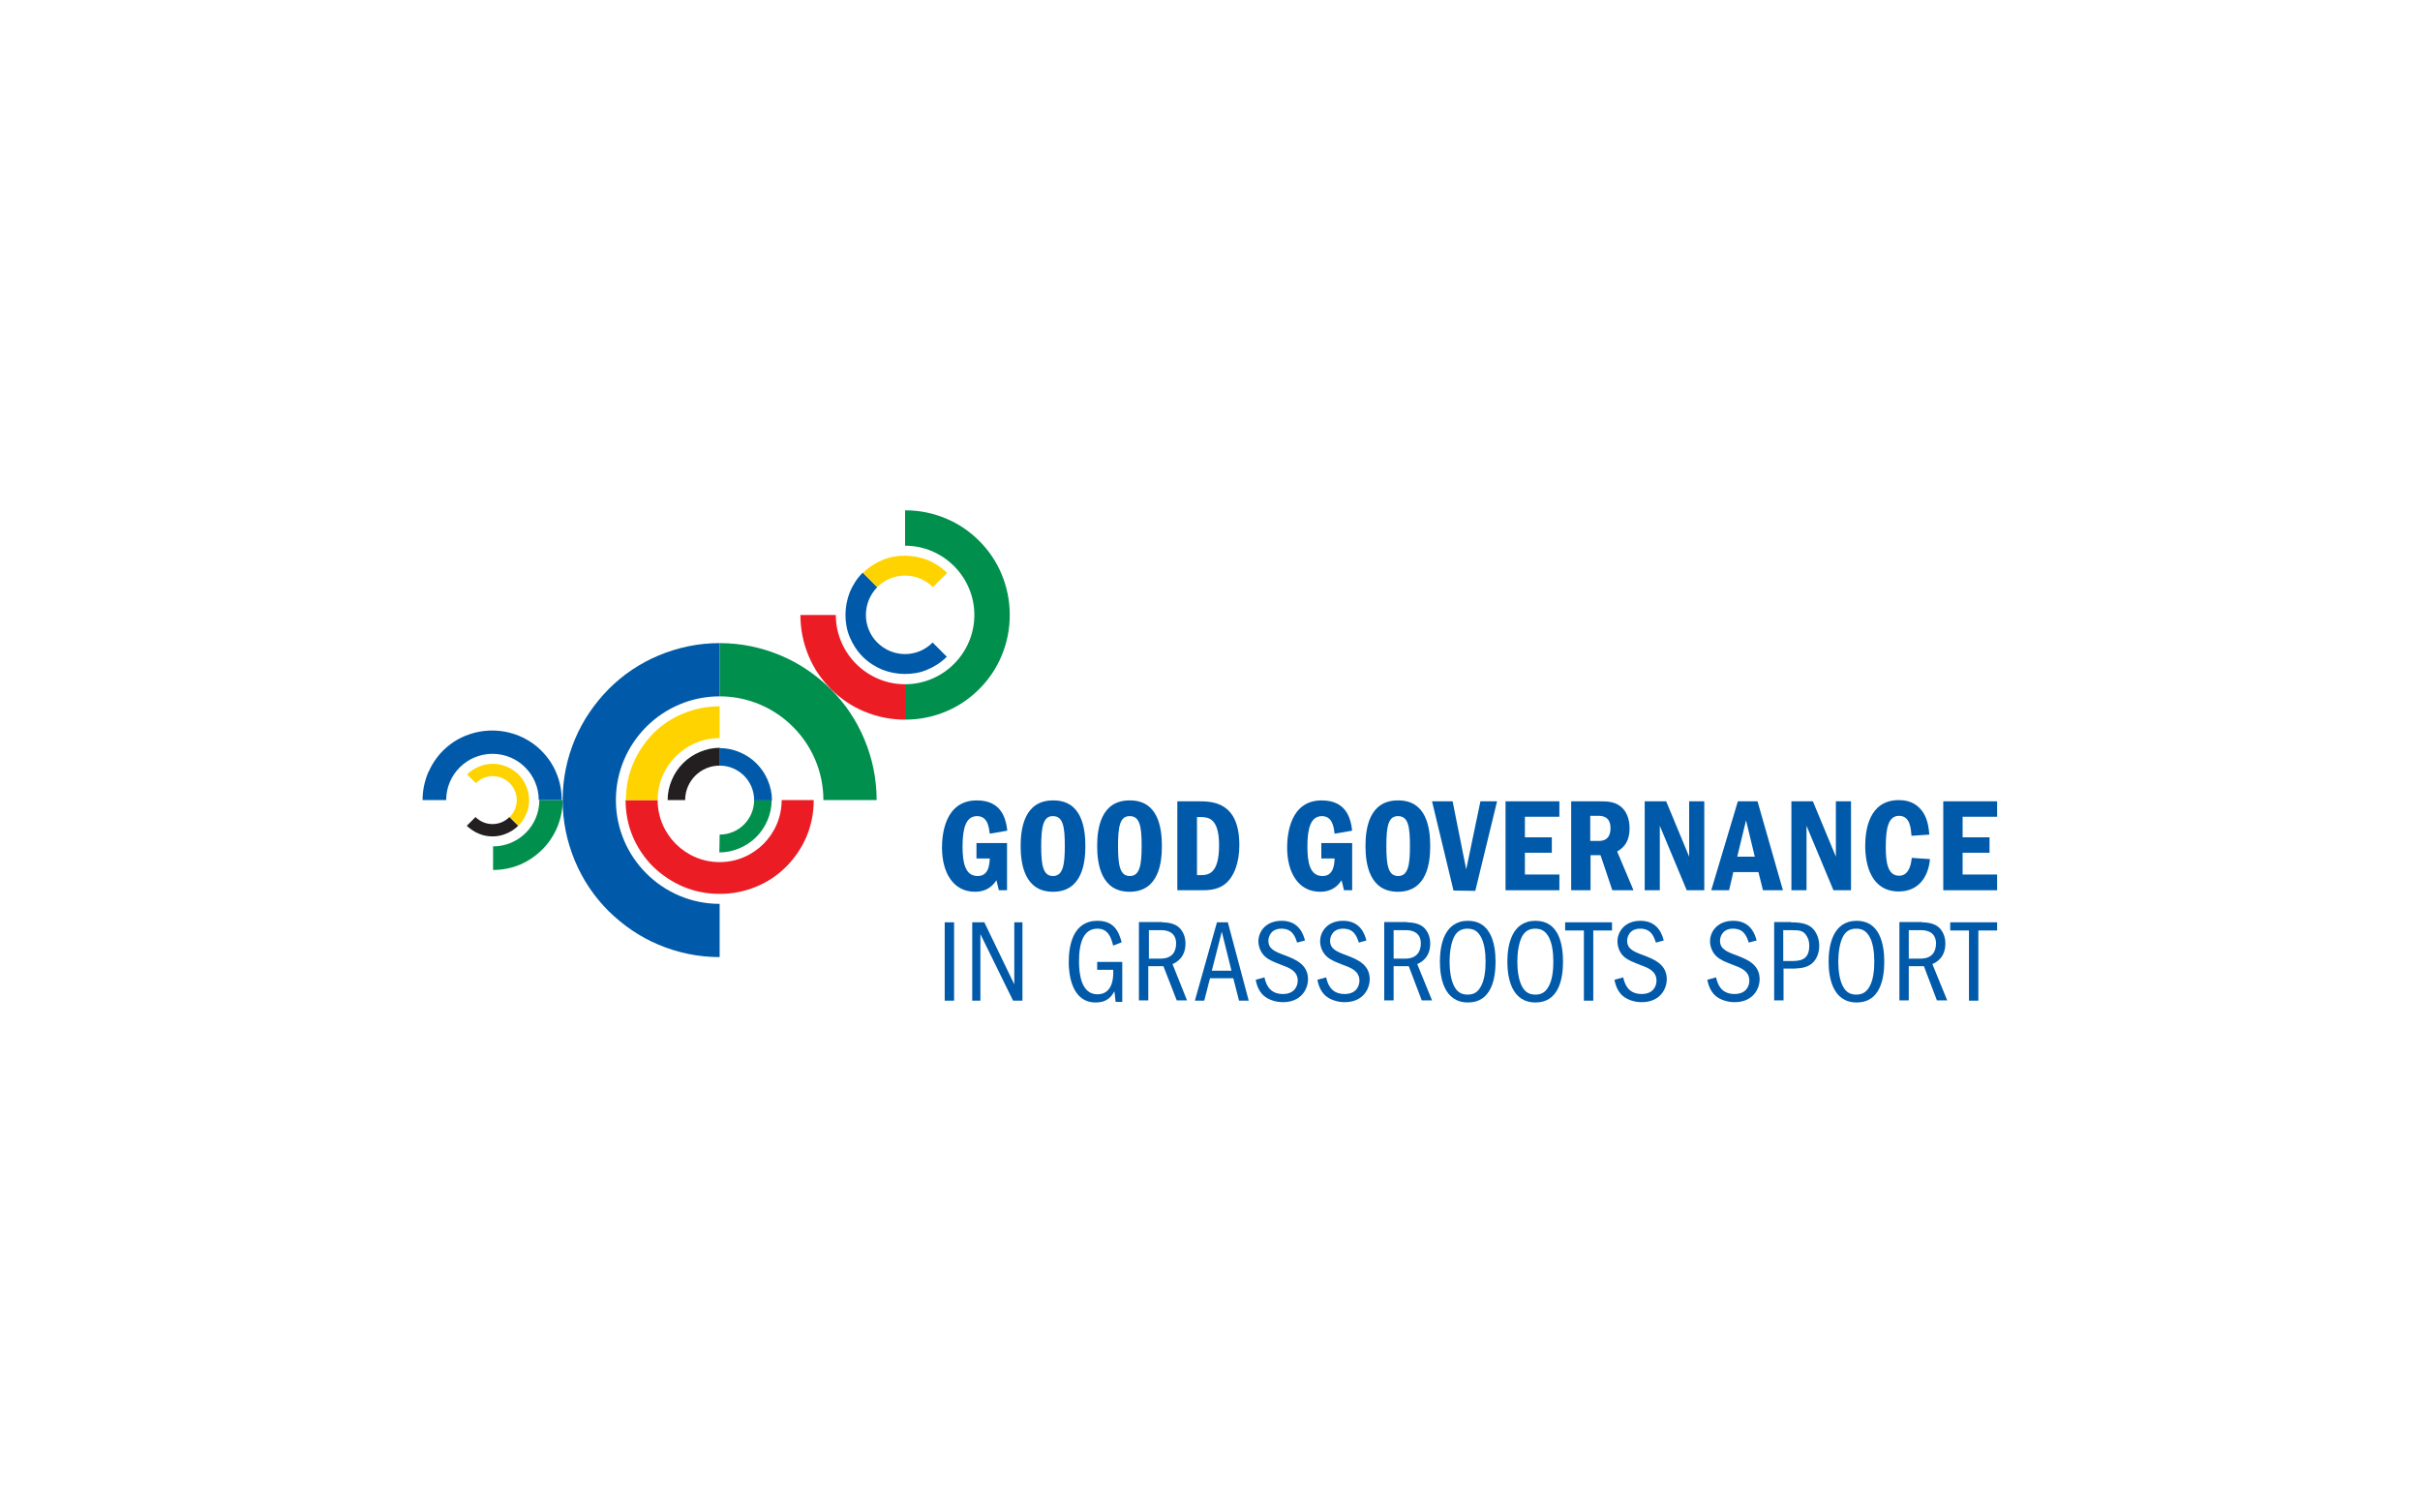 <?xml version="1.0" encoding="utf-8"?>
<!-- Generator: Adobe Illustrator 26.5.1, SVG Export Plug-In . SVG Version: 6.00 Build 0)  -->
<svg version="1.1" id="Layer_1" xmlns="http://www.w3.org/2000/svg" xmlns:xlink="http://www.w3.org/1999/xlink" x="0px" y="0px"
	 viewBox="0 0 800 500" style="enable-background:new 0 0 800 500;" xml:space="preserve">
<style type="text/css">
	.st0{fill:#EC1C24;}
	.st1{fill:#FFD300;}
	.st2{fill:#008F4C;}
	.st3{fill:#005AA9;}
	.st4{fill:#231F20;}
</style>
<g>
	<path class="st0" d="M217.4,264.5c0,11.3,9.2,20.5,20.5,20.5c11.3,0,20.5-9.2,20.5-20.5H269c0,4.2-0.8,8.3-2.4,12.1
		c-1.6,3.7-3.8,7-6.7,9.9c-2.9,2.9-6.2,5.1-9.9,6.6c-3.8,1.6-7.9,2.4-12.1,2.4s-8.3-0.8-12.1-2.4c-3.7-1.6-7-3.8-9.9-6.6
		c-2.9-2.9-5.1-6.2-6.7-9.9c-1.6-3.8-2.4-7.9-2.4-12.1"/>
	<path class="st1" d="M206.9,264.5c0-4.2,0.8-8.3,2.4-12.1c1.6-3.7,3.8-7,6.6-9.9c2.9-2.9,6.2-5.1,9.9-6.6c3.8-1.6,7.9-2.4,12.1-2.4
		V244c-11.3,0-20.5,9.2-20.5,20.5"/>
	<path class="st2" d="M237.9,212.6c7,0,13.8,1.4,20.2,4.1c6.2,2.6,11.7,6.4,16.5,11.1c4.8,4.8,8.5,10.3,11.1,16.5
		c2.7,6.4,4.1,13.2,4.1,20.2h-17.6c0-18.9-15.4-34.3-34.3-34.3"/>
	<path class="st3" d="M237.9,230.2c-18.9,0-34.3,15.4-34.3,34.3c0,18.9,15.4,34.3,34.3,34.3v17.6c-7,0-13.8-1.4-20.2-4.1
		c-6.2-2.6-11.7-6.4-16.5-11.1c-4.8-4.8-8.5-10.3-11.1-16.5c-2.7-6.4-4.1-13.2-4.1-20.2c0-7,1.4-13.8,4.1-20.2
		c2.6-6.2,6.4-11.7,11.1-16.5c4.8-4.8,10.3-8.5,16.5-11.1c6.4-2.7,13.2-4.1,20.2-4.1"/>
	<path class="st2" d="M237.9,275.9c6.3,0,11.4-5.1,11.4-11.4h5.8c0,2.3-0.5,4.6-1.4,6.7c-0.9,2.1-2.1,3.9-3.7,5.5
		c-1.6,1.6-3.4,2.8-5.5,3.7c-2.1,0.9-4.4,1.4-6.7,1.4 M237.9,253.1L237.9,253.1v-5.8"/>
	<path class="st4" d="M237.9,253.1c-6.3,0-11.4,5.1-11.4,11.4h-5.8c0-2.3,0.5-4.6,1.4-6.7c0.9-2.1,2.1-3.9,3.7-5.5
		c1.6-1.6,3.4-2.8,5.5-3.7c2.1-0.9,4.4-1.4,6.7-1.4V253.1z"/>
	<path class="st3" d="M249.3,264.5c0-6.3-5.1-11.4-11.4-11.4v-5.8c2.3,0,4.6,0.5,6.7,1.4c2.1,0.9,3.9,2.1,5.5,3.7
		c1.6,1.6,2.8,3.4,3.7,5.5c0.9,2.1,1.4,4.4,1.4,6.7H249.3z"/>
	<path class="st3" d="M290,194.1c-5,5.1-5,13.3,0,18.3c5.1,5.1,13.3,5.1,18.3,0l4.7,4.7c-1.9,1.9-4.1,3.3-6.5,4.3
		c-2.3,1-4.8,1.4-7.4,1.4c-2.6,0-5-0.5-7.4-1.4c-2.4-1-4.6-2.4-6.5-4.3c-1.9-1.9-3.3-4.1-4.3-6.5c-1-2.4-1.4-4.8-1.4-7.4
		c0-2.5,0.5-5,1.4-7.4c1-2.4,2.4-4.6,4.3-6.5"/>
	<path class="st1" d="M285.3,189.4c1.9-1.9,4.1-3.3,6.5-4.3c2.4-1,4.8-1.4,7.4-1.4c2.5,0,5,0.5,7.4,1.4c2.4,1,4.6,2.4,6.5,4.3
		l-4.7,4.7c-5.1-5.1-13.3-5.1-18.4,0"/>
	<path class="st0" d="M299.2,237.9c-4.7,0-9.2-0.9-13.5-2.7c-4.1-1.7-7.8-4.2-11-7.4c-3.2-3.2-5.7-6.9-7.4-11
		c-1.8-4.3-2.7-8.8-2.7-13.5h11.7c0,12.6,10.3,22.9,22.9,22.9"/>
	<path class="st2" d="M299.2,226.2c12.6,0,22.9-10.3,22.9-22.9c0-12.6-10.3-22.9-22.9-22.9v-11.7c4.7,0,9.2,0.9,13.5,2.7
		c4.1,1.7,7.8,4.2,11,7.4c3.2,3.2,5.7,6.9,7.4,11c1.8,4.3,2.7,8.8,2.7,13.5c0,4.7-0.9,9.2-2.7,13.5c-1.7,4.1-4.2,7.8-7.4,11
		c-3.2,3.2-6.9,5.7-11,7.4c-4.3,1.8-8.8,2.7-13.5,2.7"/>
	<path class="st1" d="M168.5,270.1c3.1-3.1,3.1-8.1,0-11.2c-3.1-3.1-8.1-3.1-11.2,0l-2.9-2.9c1.1-1.1,2.5-2,4-2.6
		c1.4-0.6,3-0.9,4.5-0.9c1.6,0,3.1,0.3,4.5,0.9c1.5,0.6,2.8,1.5,4,2.6c1.1,1.1,2,2.5,2.6,4c0.6,1.4,0.9,2.9,0.9,4.5
		c0,1.6-0.3,3.1-0.9,4.5c-0.6,1.5-1.5,2.8-2.6,4"/>
	<path class="st4" d="M171.3,273c-1.1,1.1-2.5,2-4,2.6c-1.4,0.6-2.9,0.9-4.5,0.9c-1.6,0-3.1-0.3-4.5-0.9c-1.5-0.6-2.8-1.5-4-2.6
		l2.9-2.9c3.1,3.1,8.1,3.1,11.2,0"/>
	<path class="st2" d="M186,264.5c0,3.1-0.6,6.1-1.8,9c-1.2,2.8-2.8,5.2-4.9,7.3c-2.1,2.1-4.6,3.8-7.3,5c-2.9,1.2-5.9,1.8-9,1.8v-7.8
		c8.4,0,15.3-6.8,15.3-15.3"/>
	<path class="st3" d="M178.1,264.5c0-8.4-6.8-15.3-15.3-15.3c-8.4,0-15.3,6.8-15.3,15.3l-7.8,0c0-3.1,0.6-6.1,1.8-9
		c1.2-2.7,2.8-5.2,4.9-7.3c2.1-2.1,4.6-3.8,7.3-4.9c2.9-1.2,5.9-1.8,9-1.8c3.1,0,6.1,0.6,9,1.8c2.8,1.2,5.2,2.8,7.3,4.9
		c2.1,2.1,3.8,4.6,4.9,7.3c1.2,2.8,1.8,5.9,1.8,9"/>
	<path class="st3" d="M332.9,278.6v15.7h-2.7l-0.8-3.3c-0.7,1-2.5,3.8-7.1,3.8c-7.3,0-10.9-6.5-10.9-14.6c0-4.4,1-15.6,11.5-15.6
		c8.1,0,9.6,5.8,10.1,10l-5.8,1c-0.3-2.2-0.7-5.8-4.2-5.8c-3.7,0-4.8,4-4.8,10c0,5.3,0.8,9.8,5,9.8c3.7,0,3.9-3.9,4-5.8h-4.4v-5.1
		H332.9z"/>
	<path class="st3" d="M344.2,279.7c0,6.3,0.6,9.9,3.9,9.9c3.3,0,3.9-3.7,3.9-9.9c0-6.2-0.5-9.9-3.9-9.9
		C344.9,269.7,344.2,273.3,344.2,279.7 M358.8,279.7c0,5.4-1,15.1-10.7,15.1c-9.4,0-10.7-9.2-10.7-15.1c0-5.6,1.1-15.1,10.7-15.1
		C357.5,264.5,358.8,273.5,358.8,279.7"/>
	<path class="st3" d="M369.6,279.7c0,6.3,0.6,9.9,3.9,9.9c3.3,0,3.9-3.7,3.9-9.9c0-6.2-0.5-9.9-3.9-9.9
		C370.2,269.7,369.6,273.3,369.6,279.7 M384.1,279.7c0,5.4-1,15.1-10.7,15.1c-9.4,0-10.7-9.2-10.7-15.1c0-5.6,1.1-15.1,10.7-15.1
		C382.8,264.5,384.1,273.5,384.1,279.7"/>
	<path class="st3" d="M395.7,289.3h1.1c2.6,0,6.2-0.3,6.2-9.9c0-9-3.6-9.3-6.2-9.3h-1.1V289.3z M389.2,264.9h6.9
		c4.5,0,13.6,0,13.6,14.5c0,5.5-1.6,10.4-4.8,12.9c-2.6,2-5.8,2-8,2h-7.7V264.9z"/>
	<path class="st3" d="M447,278.6v15.7h-2.7l-0.8-3.3c-0.7,1-2.5,3.8-7.1,3.8c-7.3,0-10.9-6.5-10.9-14.6c0-4.4,1-15.6,11.4-15.6
		c8.1,0,9.6,5.8,10.1,10l-5.8,1c-0.3-2.2-0.7-5.8-4.2-5.8c-3.7,0-4.8,4-4.8,10c0,5.3,0.8,9.8,5,9.8c3.7,0,3.9-3.9,4-5.8h-4.4v-5.1
		H447z"/>
	<path class="st3" d="M458.3,279.7c0,6.3,0.6,9.9,3.9,9.9c3.3,0,3.9-3.7,3.9-9.9c0-6.2-0.5-9.9-3.9-9.9
		C458.9,269.7,458.3,273.3,458.3,279.7 M472.8,279.7c0,5.4-1,15.1-10.7,15.1c-9.4,0-10.7-9.2-10.7-15.1c0-5.6,1.1-15.1,10.7-15.1
		C471.5,264.5,472.8,273.5,472.8,279.7"/>
	<polygon class="st3" points="480.2,264.9 484.7,287.4 489.4,264.9 494.9,264.9 487.7,294.5 480.5,294.4 473.4,264.9 	"/>
	<polygon class="st3" points="515.5,264.9 515.5,270 504.1,270 504.1,276.8 513,276.8 513,281.9 504.1,281.9 504.1,289.1 
		515.5,289.1 515.5,294.3 497.7,294.3 497.7,264.9 	"/>
	<path class="st3" d="M525.7,269.7v8.3h2.9c2.8,0,3.8-1.8,3.8-4.2c0-4.1-3-4.1-4.1-4.1H525.7z M528.5,264.9c3,0,5.8,0,8.1,2.5
		c1.5,1.7,2.1,4.1,2.1,6.4c0,5.2-2.7,6.8-4.1,7.7l5.4,12.8h-7l-3.9-11.6h-3.3v11.6h-6.4v-29.4H528.5z"/>
	<polygon class="st3" points="550.8,264.9 558.4,283.2 558.4,264.9 563.4,264.9 563.4,294.3 557.6,294.3 548.7,273 548.7,294.3 
		543.7,294.3 543.7,264.9 	"/>
	<path class="st3" d="M580.1,283.2l-2.9-12l-2.9,12H580.1z M581,264.9l8.4,29.4h-6.6l-1.5-6H573l-1.4,6h-5.9l8.8-29.4H581z"/>
	<polygon class="st3" points="599.3,264.9 606.9,283.2 606.9,264.9 611.9,264.9 611.9,294.3 606.1,294.3 597.2,273 597.2,294.3 
		592.2,294.3 592.2,264.9 	"/>
	<path class="st3" d="M638,284c-0.5,5.9-3.8,10.7-10.3,10.7c-8.9,0-11.1-8.4-11.1-15.1c0-5.3,1.3-15.1,11.1-15.1c4.4,0,6.6,2,8,4
		c1.7,2.6,1.9,5.6,2.1,7.4l-5.9,0.4c-0.2-2.3-0.4-6.6-4.1-6.6c-3.7,0-4.4,4.4-4.4,10.4c0,4.9,0.6,9.4,4.4,9.4c3.5,0,4-4.3,4.2-5.9
		L638,284z"/>
	<polygon class="st3" points="660.2,264.9 660.2,270 648.8,270 648.8,276.8 657.7,276.8 657.7,281.9 648.8,281.9 648.8,289.1 
		660.2,289.1 660.2,294.3 642.4,294.3 642.4,264.9 	"/>
	<rect x="312.3" y="304.9" class="st3" width="3.1" height="25.9"/>
	<polygon class="st3" points="325.4,304.9 335.3,325.4 335.3,304.9 338,304.9 338,330.8 334.9,330.8 324.1,308.8 324.1,330.8 
		321.4,330.8 321.4,304.9 	"/>
	<path class="st3" d="M371,318v13.2h-2.2l-0.4-3.5c-0.7,1.2-2,3.7-6.2,3.7c-7.8,0-8.9-9-8.9-13.3c0-5.6,1.4-13.7,9.5-13.7
		c5.3,0,7,3.3,8,7.1l-2.8,1.1c-0.7-2.6-1.6-5.6-5.2-5.6c-4.6,0-6.1,4.6-6.1,10.8c0,4.1,0.7,10.9,6.1,10.9c5.4,0,5.3-6.4,5.2-8.1
		h-5.3V318H371z"/>
	<path class="st3" d="M379.8,307.5v9.4h3.9c3.7,0,5.1-2.2,5.1-5c0-3.7-2.9-4.4-4.8-4.4H379.8z M384.2,304.9c0.4,0,3.4,0,5.2,1.4
		c1.2,0.9,2.5,2.8,2.5,5.6c0,4.7-3.1,6.3-4.3,6.8l4.8,12h-3.4l-4.4-11.3h-5v11.3h-3.1v-25.9H384.2z"/>
	<path class="st3" d="M407.1,320.9l-3.2-12.9l-3.3,12.9H407.1z M405.9,304.9l6.9,25.9h-3.2l-1.9-7.4H400l-1.9,7.4H395l7.3-25.9
		H405.9z"/>
	<path class="st3" d="M428.8,311.6c-0.7-2.1-1.6-4.6-5.2-4.6c-3.5,0-4.3,2.7-4.3,4c0,2.7,2.1,3.6,5.7,4.9c3,1.2,7.4,2.8,7.4,7.8
		c0,3.2-2.2,7.6-8.3,7.6c-2.2,0-4.7-0.7-6.4-2.2c-1.8-1.7-2.3-3.8-2.6-5.2l2.9-0.8c0.4,1.7,1.3,5.5,6.1,5.5c3.9,0,4.9-2.7,4.9-4.4
		c0-3.1-2.6-4.2-5.1-5.1c-3-1.2-4.2-1.6-5.6-2.8c-1.4-1.2-2.3-3.2-2.3-5.1c0-3.1,2.3-6.8,7.7-6.8c5.8,0,7.2,4.6,7.7,6.5L428.8,311.6
		z"/>
	<path class="st3" d="M449.2,311.6c-0.7-2.1-1.6-4.6-5.2-4.6c-3.5,0-4.3,2.7-4.3,4c0,2.7,2.1,3.6,5.7,4.9c3,1.2,7.4,2.8,7.4,7.8
		c0,3.2-2.2,7.6-8.3,7.6c-2.2,0-4.7-0.7-6.4-2.2c-1.8-1.7-2.3-3.8-2.6-5.2l2.9-0.8c0.4,1.7,1.3,5.5,6.1,5.5c3.9,0,4.9-2.7,4.9-4.4
		c0-3.1-2.6-4.2-5.1-5.1c-3-1.2-4.2-1.6-5.6-2.8c-1.4-1.2-2.3-3.2-2.3-5.1c0-3.1,2.3-6.8,7.6-6.8c5.8,0,7.2,4.6,7.7,6.5L449.2,311.6
		z"/>
	<path class="st3" d="M460.7,307.5v9.4h3.9c3.6,0,5.1-2.2,5.1-5c0-3.7-2.9-4.4-4.8-4.4H460.7z M465.1,304.9c0.4,0,3.4,0,5.2,1.4
		c1.2,0.9,2.5,2.8,2.5,5.6c0,4.7-3.1,6.3-4.3,6.8l4.9,12H470l-4.3-11.3h-5v11.3h-3.1v-25.9H465.1z"/>
	<path class="st3" d="M480.7,309.7c-1.1,2.2-1.5,5.4-1.5,8.2c0,2.9,0.4,6,1.5,8.1c1,1.9,2.3,2.8,4.5,2.8c2.3,0,3.5-1.1,4.4-2.8
		c1.2-2.2,1.5-5.4,1.5-8.1c0-3-0.4-6.1-1.5-8.1c-0.9-1.6-2-2.8-4.5-2.8C482.9,307,481.6,308,480.7,309.7 M494.4,317.9
		c0,5.7-1.4,13.5-9.1,13.5c-8,0-9.3-8.3-9.3-13.5c0-5.4,1.4-13.5,9.3-13.5C492.9,304.4,494.4,312.1,494.4,317.9"/>
	<path class="st3" d="M503.1,309.7c-1.1,2.2-1.5,5.4-1.5,8.2c0,2.9,0.4,6,1.5,8.1c1,1.9,2.3,2.8,4.5,2.8c2.3,0,3.5-1.1,4.4-2.8
		c1.2-2.2,1.5-5.4,1.5-8.1c0-3-0.4-6.1-1.5-8.1c-0.9-1.6-2-2.8-4.5-2.8C505.3,307,504,308,503.1,309.7 M516.7,317.9
		c0,5.7-1.4,13.5-9.1,13.5c-8,0-9.3-8.3-9.3-13.5c0-5.4,1.4-13.5,9.3-13.5C515.3,304.4,516.7,312.1,516.7,317.9"/>
	<polygon class="st3" points="532.9,304.9 532.9,307.6 526.7,307.6 526.7,330.8 523.6,330.8 523.6,307.6 517.4,307.6 517.4,304.9 	
		"/>
	<path class="st3" d="M547.4,311.6c-0.7-2.1-1.6-4.6-5.2-4.6c-3.5,0-4.3,2.7-4.3,4c0,2.7,2.1,3.6,5.7,4.9c3,1.2,7.4,2.8,7.4,7.8
		c0,3.2-2.2,7.6-8.3,7.6c-2.2,0-4.7-0.7-6.4-2.2c-1.8-1.7-2.3-3.8-2.6-5.2l2.9-0.8c0.4,1.7,1.3,5.5,6.1,5.5c3.9,0,4.9-2.7,4.9-4.4
		c0-3.1-2.6-4.2-5.1-5.1c-3-1.2-4.2-1.6-5.6-2.8c-1.4-1.2-2.2-3.2-2.2-5.1c0-3.1,2.3-6.8,7.6-6.8c5.8,0,7.2,4.6,7.7,6.5L547.4,311.6
		z"/>
	<path class="st3" d="M578.1,311.6c-0.7-2.1-1.6-4.6-5.2-4.6c-3.5,0-4.3,2.7-4.3,4c0,2.7,2.1,3.6,5.7,4.9c3,1.2,7.4,2.8,7.4,7.8
		c0,3.2-2.2,7.6-8.3,7.6c-2.2,0-4.7-0.7-6.4-2.2c-1.8-1.7-2.3-3.8-2.6-5.2l2.9-0.8c0.4,1.7,1.3,5.5,6.1,5.5c3.9,0,4.9-2.7,4.9-4.4
		c0-3.1-2.6-4.2-5.1-5.1c-3-1.2-4.2-1.6-5.6-2.8c-1.4-1.2-2.3-3.2-2.3-5.1c0-3.1,2.3-6.8,7.7-6.8c5.8,0,7.2,4.6,7.7,6.5L578.1,311.6
		z"/>
	<path class="st3" d="M589.5,307.5v10.2h2.4c2.7,0,6.2,0,6.2-5c0-2.1-0.7-3.1-1.2-3.8c-1.1-1.4-2.4-1.4-5-1.4H589.5z M592,304.9
		c3.7,0,5.9,0.6,7.4,2.2c1.5,1.7,2,3.8,2,5.6c0,2.6-1.1,5.1-3.1,6.3c-1.9,1.2-4.6,1.2-6.3,1.2h-2.4v10.5h-3.1v-25.9H592z"/>
	<path class="st3" d="M609.2,309.7c-1.1,2.2-1.5,5.4-1.5,8.2c0,2.9,0.4,6,1.5,8.1c1,1.9,2.3,2.8,4.5,2.8c2.2,0,3.5-1.1,4.4-2.8
		c1.2-2.2,1.5-5.4,1.5-8.1c0-3-0.4-6.1-1.5-8.1c-0.9-1.6-2-2.8-4.5-2.8C611.4,307,610.1,308,609.2,309.7 M622.9,317.9
		c0,5.7-1.4,13.5-9.1,13.5c-8,0-9.3-8.3-9.3-13.5c0-5.4,1.4-13.5,9.3-13.5C621.4,304.4,622.9,312.1,622.9,317.9"/>
	<path class="st3" d="M631,307.5v9.4h3.9c3.7,0,5.1-2.2,5.1-5c0-3.7-2.9-4.4-4.8-4.4H631z M635.4,304.9c0.4,0,3.4,0,5.2,1.4
		c1.2,0.9,2.5,2.8,2.5,5.6c0,4.7-3.1,6.3-4.3,6.8l4.9,12h-3.4l-4.3-11.3h-5v11.3h-3.1v-25.9H635.4z"/>
	<polygon class="st3" points="660.2,304.9 660.2,307.6 654,307.6 654,330.8 650.9,330.8 650.9,307.6 644.7,307.6 644.7,304.9 	"/>
</g>
</svg>
